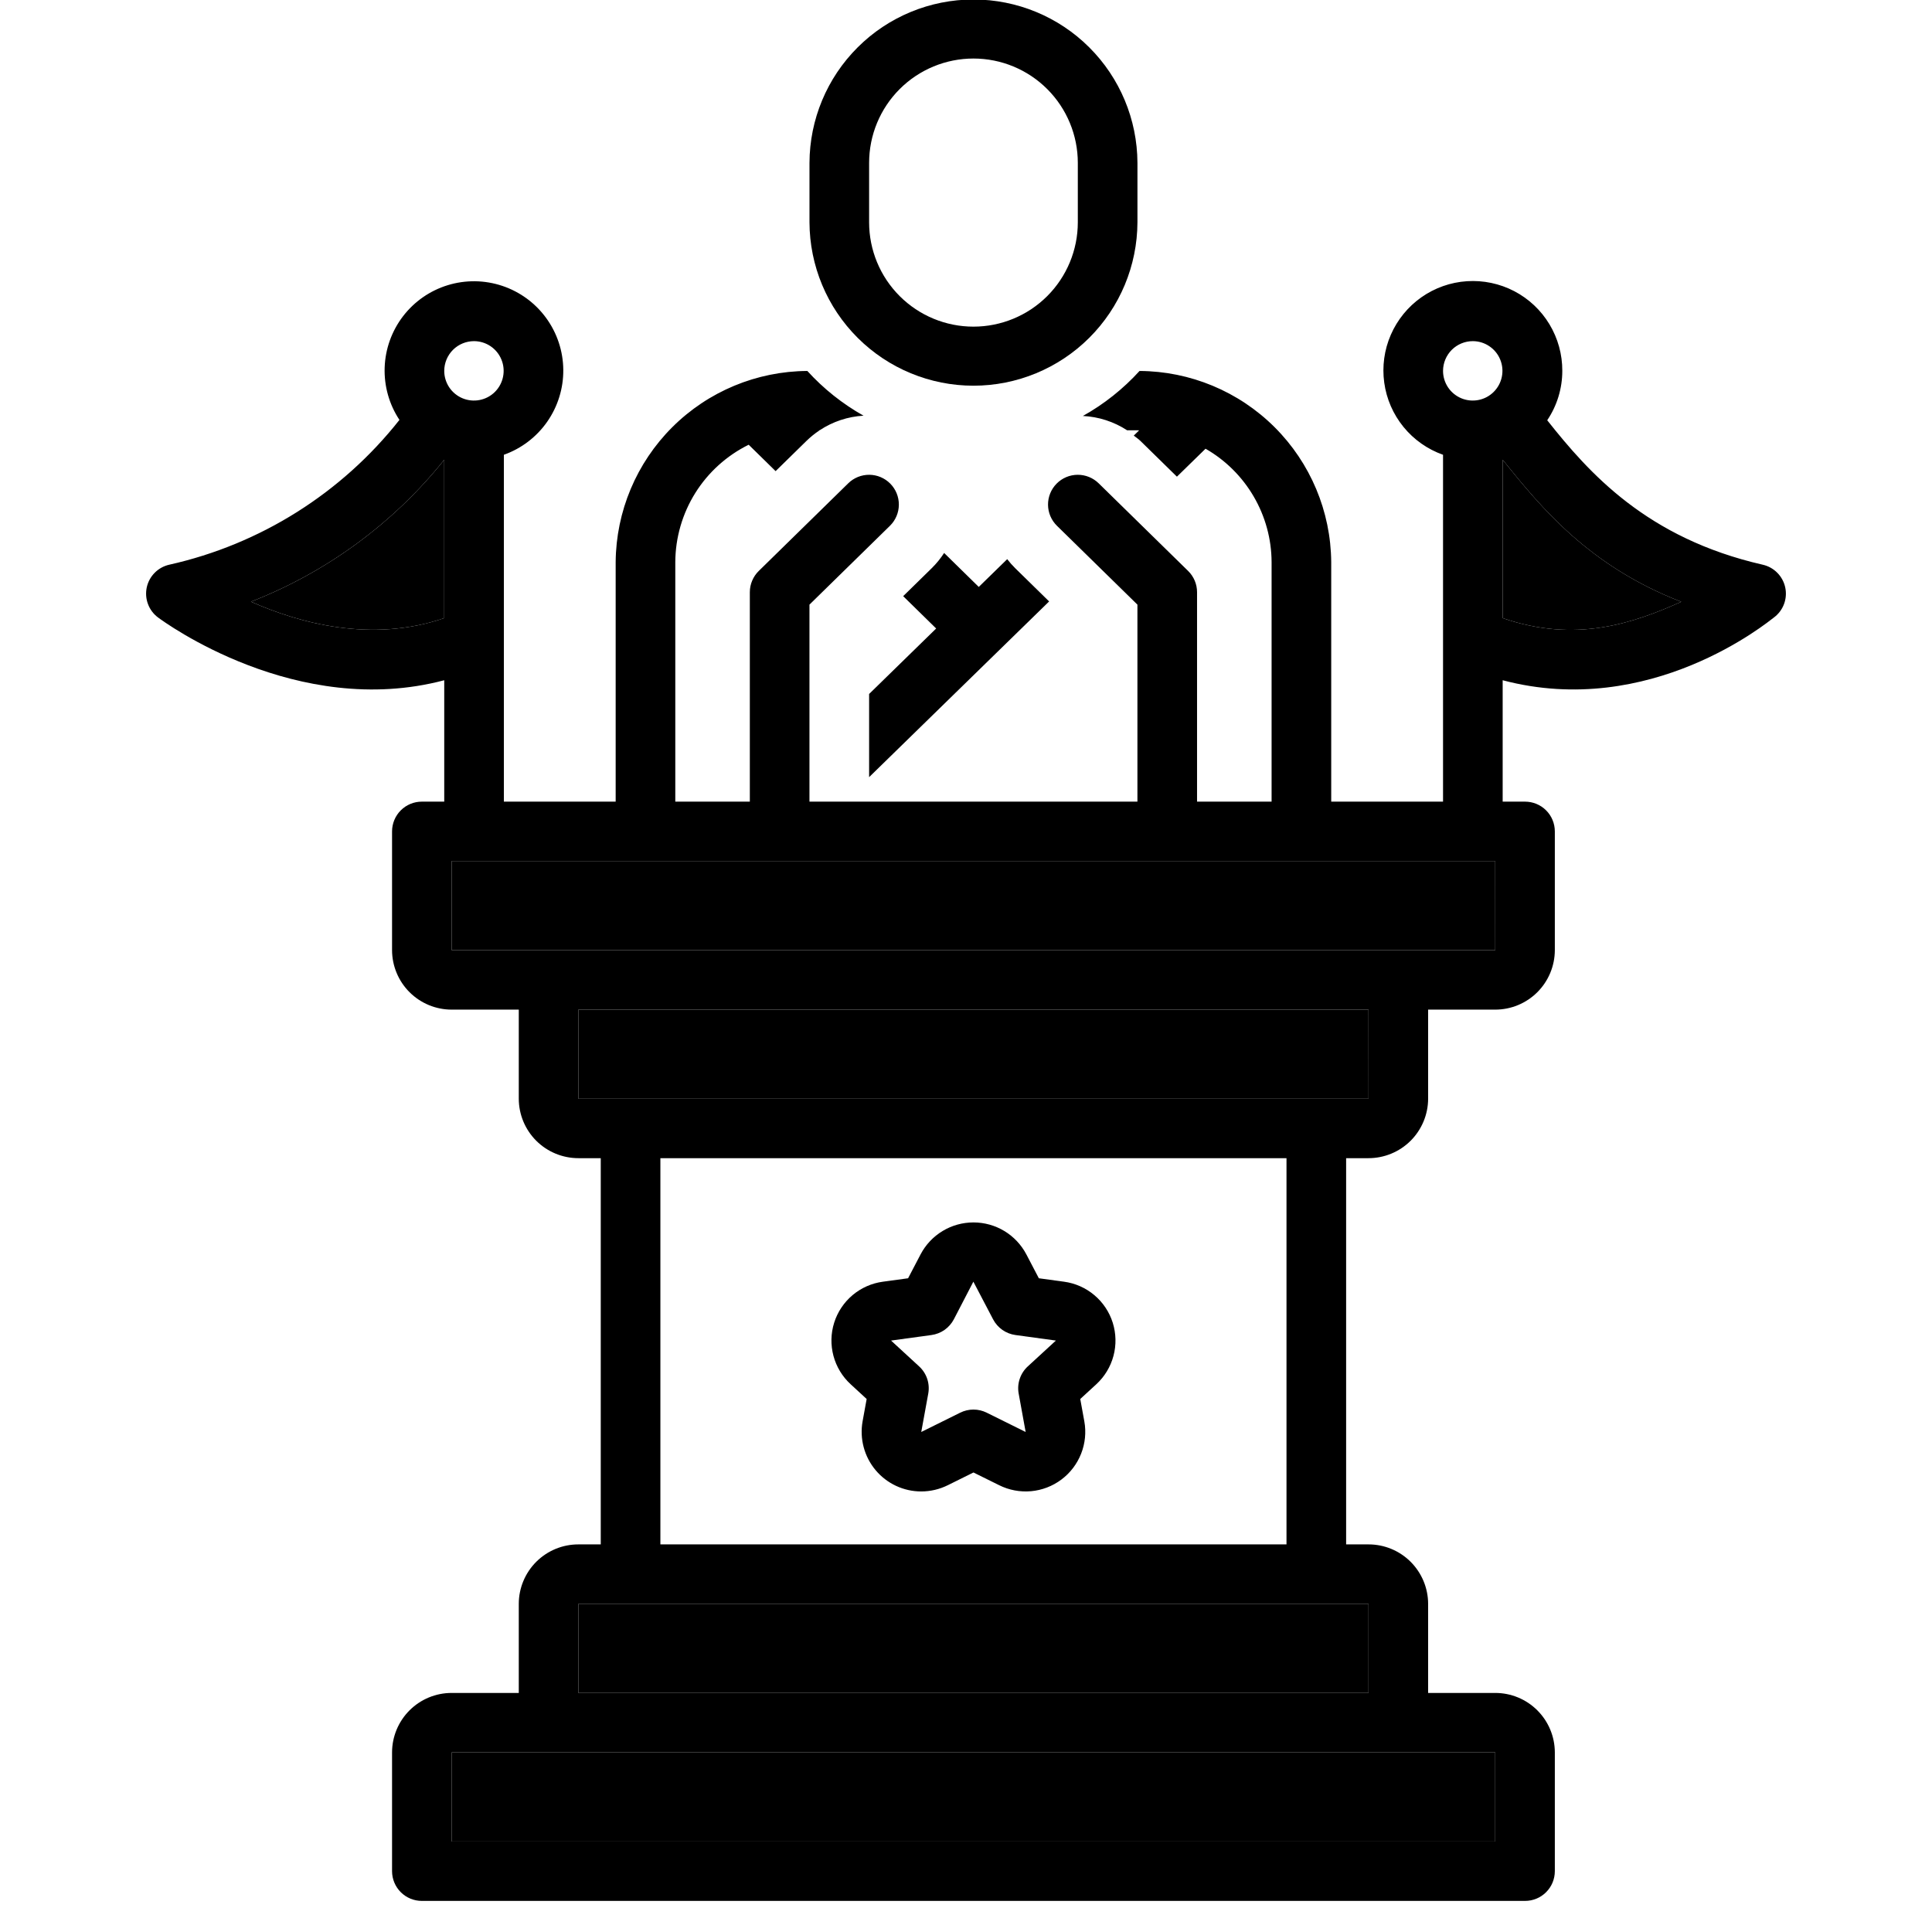 <svg width="81" height="80" viewBox="0 0 81 80" fill="none" xmlns="http://www.w3.org/2000/svg">
<g clip-path="url(#clip0_5978_1085)">
<path d="M47.688 9.32V6.829C47.681 5.01 46.954 3.268 45.665 1.984C44.377 0.699 42.632 -0.021 40.812 -0.021C38.993 -0.021 37.248 0.699 35.96 1.984C34.671 3.268 33.944 5.01 33.938 6.829V9.32C33.944 11.139 34.671 12.882 35.96 14.166C37.248 15.45 38.993 16.171 40.812 16.171C42.632 16.171 44.377 15.45 45.665 14.166C46.954 12.882 47.681 11.139 47.688 9.32ZM45.188 9.32C45.188 10.481 44.727 11.593 43.906 12.414C43.086 13.234 41.973 13.695 40.812 13.695C39.652 13.695 38.539 13.234 37.719 12.414C36.898 11.593 36.438 10.481 36.438 9.32V6.829C36.438 5.669 36.898 4.556 37.719 3.735C38.539 2.915 39.652 2.454 40.812 2.454C41.973 2.454 43.086 2.915 43.906 3.735C44.727 4.556 45.188 5.669 45.188 6.829V9.32Z" fill="black"/>
<path d="M36.438 32.583L43.985 25.216L42.559 23.819C42.44 23.701 42.33 23.576 42.228 23.443L41.035 24.608L39.583 23.184C39.434 23.414 39.261 23.627 39.066 23.819L37.866 24.995L39.249 26.351L36.438 29.096V32.583Z" fill="black"/>
<path d="M44.609 53.737L43.554 53.593L43.03 52.591C42.817 52.187 42.498 51.848 42.108 51.612C41.717 51.376 41.269 51.252 40.813 51.252C40.356 51.252 39.908 51.376 39.518 51.612C39.127 51.848 38.808 52.187 38.596 52.591L38.072 53.593L37.017 53.737C36.548 53.8 36.107 53.995 35.745 54.299C35.383 54.604 35.115 55.005 34.973 55.456C34.831 55.907 34.821 56.389 34.943 56.846C35.065 57.303 35.315 57.716 35.663 58.036L36.335 58.655L36.164 59.594C36.1 59.954 36.116 60.323 36.21 60.675C36.304 61.028 36.474 61.356 36.708 61.636C36.942 61.916 37.235 62.141 37.565 62.296C37.896 62.451 38.257 62.531 38.622 62.531C39.009 62.531 39.391 62.441 39.738 62.269L40.813 61.736L41.888 62.268C42.302 62.475 42.766 62.562 43.227 62.521C43.688 62.479 44.129 62.31 44.499 62.033C44.87 61.755 45.156 61.38 45.326 60.949C45.496 60.519 45.543 60.049 45.461 59.593L45.29 58.655L45.963 58.037C46.311 57.717 46.561 57.304 46.683 56.847C46.805 56.39 46.794 55.908 46.652 55.456C46.51 55.005 46.242 54.604 45.88 54.3C45.519 53.995 45.077 53.8 44.609 53.737ZM43.091 57.288C42.936 57.43 42.82 57.609 42.753 57.808C42.686 58.007 42.67 58.219 42.708 58.426L43.001 60.038L41.369 59.229C41.196 59.143 41.006 59.098 40.813 59.098C40.62 59.098 40.429 59.143 40.256 59.229L38.624 60.038L38.918 58.426C38.955 58.219 38.94 58.007 38.873 57.808C38.806 57.609 38.69 57.43 38.535 57.288L37.358 56.205L39.052 55.973C39.249 55.946 39.438 55.872 39.601 55.758C39.764 55.643 39.897 55.491 39.99 55.315L40.809 53.736L41.636 55.315C41.728 55.491 41.862 55.643 42.025 55.758C42.188 55.872 42.376 55.946 42.574 55.973L44.269 56.205L43.091 57.288Z" fill="black"/>
<path d="M7.096 23.676C6.864 23.729 6.651 23.846 6.484 24.016C6.317 24.185 6.202 24.398 6.152 24.631C6.103 24.864 6.121 25.106 6.205 25.328C6.288 25.551 6.434 25.745 6.624 25.887C6.88 26.078 12.445 30.159 18.625 28.52V33.61H17.687C17.356 33.609 17.039 33.74 16.804 33.974C16.57 34.208 16.438 34.525 16.437 34.856V39.838C16.439 40.5 16.703 41.134 17.172 41.601C17.641 42.068 18.275 42.33 18.937 42.33H21.75V46.066C21.751 46.728 22.016 47.362 22.484 47.829C22.953 48.296 23.588 48.558 24.25 48.558H25.187V64.751H24.25C23.588 64.75 22.953 65.012 22.484 65.479C22.016 65.947 21.751 66.58 21.75 67.242V70.979H18.937C18.275 70.978 17.641 71.24 17.172 71.707C16.703 72.175 16.439 72.808 16.437 73.47V78.453C16.438 78.784 16.57 79.101 16.804 79.334C17.039 79.568 17.356 79.699 17.687 79.698H63.937C64.268 79.699 64.586 79.568 64.82 79.334C65.055 79.101 65.186 78.784 65.187 78.453V73.47C65.185 72.808 64.921 72.175 64.452 71.707C63.984 71.24 63.349 70.978 62.687 70.979H59.875V67.242C59.873 66.58 59.608 65.947 59.14 65.479C58.671 65.012 58.036 64.75 57.375 64.751H56.437V48.558H57.375C58.036 48.558 58.671 48.296 59.14 47.829C59.608 47.362 59.873 46.728 59.875 46.066V42.33H62.687C63.349 42.33 63.984 42.068 64.452 41.601C64.921 41.134 65.185 40.5 65.187 39.838V34.856C65.186 34.525 65.055 34.208 64.82 33.974C64.586 33.74 64.268 33.61 63.937 33.61H63V28.52C69.181 30.158 74.119 26.078 74.375 25.887C74.565 25.745 74.711 25.551 74.795 25.328C74.878 25.106 74.897 24.864 74.847 24.631C74.797 24.398 74.682 24.185 74.515 24.016C74.348 23.846 74.136 23.729 73.903 23.676C69.04 22.566 66.618 19.828 64.868 17.62C65.28 17.008 65.5 16.287 65.5 15.549C65.503 14.86 65.316 14.184 64.961 13.595C64.606 13.006 64.095 12.526 63.485 12.207C62.874 11.889 62.188 11.745 61.502 11.79C60.815 11.835 60.154 12.069 59.591 12.465C59.029 12.861 58.586 13.405 58.311 14.036C58.036 14.667 57.941 15.361 58.035 16.043C58.128 16.725 58.408 17.367 58.843 17.901C59.278 18.434 59.851 18.838 60.5 19.067V26.731C60.499 26.749 60.499 26.768 60.5 26.786V33.61H55.812V23.565C55.795 21.441 54.942 19.41 53.438 17.91C51.934 16.41 49.9 15.564 47.776 15.553C47.091 16.306 46.289 16.944 45.4 17.44C46.06 17.472 46.7 17.679 47.254 18.04H47.687C47.712 18.04 47.735 18.043 47.759 18.043L47.534 18.263C47.628 18.339 47.728 18.403 47.816 18.489L49.343 19.985L50.543 18.813C51.381 19.293 52.077 19.985 52.563 20.819C53.05 21.653 53.308 22.6 53.312 23.565V33.61H50.187V24.828C50.187 24.662 50.154 24.498 50.09 24.346C50.026 24.193 49.932 24.055 49.814 23.939L46.064 20.265C45.828 20.033 45.51 19.904 45.179 19.906C44.848 19.908 44.531 20.042 44.299 20.277C44.066 20.513 43.937 20.831 43.939 21.162C43.941 21.493 44.075 21.81 44.311 22.042L47.687 25.35V33.61H33.937V25.35L37.314 22.042C37.549 21.81 37.683 21.493 37.685 21.162C37.687 20.831 37.558 20.513 37.325 20.277C37.093 20.042 36.776 19.908 36.446 19.906C36.114 19.904 35.796 20.033 35.561 20.265L31.811 23.939C31.692 24.055 31.599 24.193 31.535 24.346C31.47 24.498 31.437 24.662 31.437 24.828V33.61H28.312V23.565C28.317 22.54 28.608 21.537 29.151 20.668C29.695 19.799 30.47 19.099 31.389 18.646L32.518 19.753L33.808 18.489C33.974 18.327 34.154 18.18 34.347 18.052L34.335 18.04H34.363C34.912 17.677 35.547 17.465 36.204 17.428C35.323 16.933 34.528 16.3 33.848 15.553C31.724 15.564 29.69 16.41 28.186 17.91C26.682 19.41 25.829 21.441 25.812 23.565V33.61H21.125V26.786C21.125 26.768 21.125 26.749 21.125 26.731V19.067C21.859 18.806 22.494 18.323 22.941 17.683C23.387 17.044 23.624 16.282 23.616 15.502C23.609 14.722 23.358 13.964 22.899 13.334C22.441 12.704 21.797 12.232 21.057 11.985C20.318 11.738 19.52 11.728 18.774 11.956C18.029 12.184 17.373 12.639 16.898 13.258C16.424 13.877 16.154 14.628 16.127 15.407C16.1 16.186 16.316 16.955 16.747 17.605C14.323 20.677 10.915 22.822 7.096 23.676ZM62.687 73.47V77.207H18.937V73.47H62.687ZM57.375 67.242V70.979H24.25V67.242H57.375ZM27.687 64.751V48.558H53.937V64.751L27.687 64.751ZM24.25 46.066V42.33H57.375L57.377 46.066H24.25ZM70.487 25.231C68.475 26.13 66.064 26.972 63 25.915V19.277C64.656 21.334 66.638 23.736 70.487 25.231ZM61.75 14.303C61.996 14.304 62.236 14.377 62.44 14.515C62.645 14.652 62.804 14.847 62.897 15.075C62.991 15.303 63.015 15.553 62.966 15.794C62.918 16.035 62.799 16.257 62.624 16.431C62.45 16.605 62.228 16.723 61.987 16.77C61.745 16.818 61.495 16.793 61.268 16.699C61.04 16.604 60.846 16.445 60.709 16.24C60.573 16.035 60.5 15.795 60.5 15.549C60.501 15.218 60.633 14.901 60.867 14.667C61.101 14.434 61.419 14.303 61.75 14.303ZM62.688 36.101L62.689 39.838H18.937V36.101H62.688ZM19.875 14.303C20.121 14.304 20.361 14.377 20.566 14.515C20.77 14.652 20.929 14.847 21.022 15.075C21.116 15.303 21.14 15.553 21.091 15.794C21.043 16.035 20.924 16.257 20.75 16.431C20.575 16.605 20.353 16.723 20.112 16.77C19.87 16.818 19.62 16.793 19.393 16.699C19.165 16.604 18.971 16.445 18.834 16.24C18.698 16.035 18.625 15.795 18.625 15.549C18.626 15.218 18.758 14.901 18.992 14.667C19.226 14.434 19.544 14.303 19.875 14.303ZM18.625 19.277V25.915C15.575 26.965 12.539 26.123 10.522 25.227C13.699 23.99 16.493 21.938 18.625 19.277Z" fill="black"/>
<path d="M62.688 36.101L62.689 39.838H18.937V36.101H62.688Z" fill="black"/>
<path d="M24.25 46.066V42.33H57.375L57.377 46.066H24.25Z" fill="black"/>
<path d="M57.375 67.242V70.979H24.25V67.242H57.375Z" fill="black"/>
<path d="M62.687 73.47V77.207H18.937V73.47H62.687Z" fill="black"/>
<path d="M18.625 19.277V25.915C15.575 26.965 12.539 26.123 10.522 25.227C13.699 23.99 16.493 21.938 18.625 19.277Z" fill="black"/>
<path d="M70.487 25.231C68.475 26.13 66.064 26.972 63 25.915V19.277C64.656 21.334 66.638 23.736 70.487 25.231Z" fill="black"/>
</g>
<defs>
<clipPath id="clip0_5978_1085">
<rect width="80" height="80" fill="white" transform="translate(0.5)"/>
</clipPath>
</defs>
</svg>
